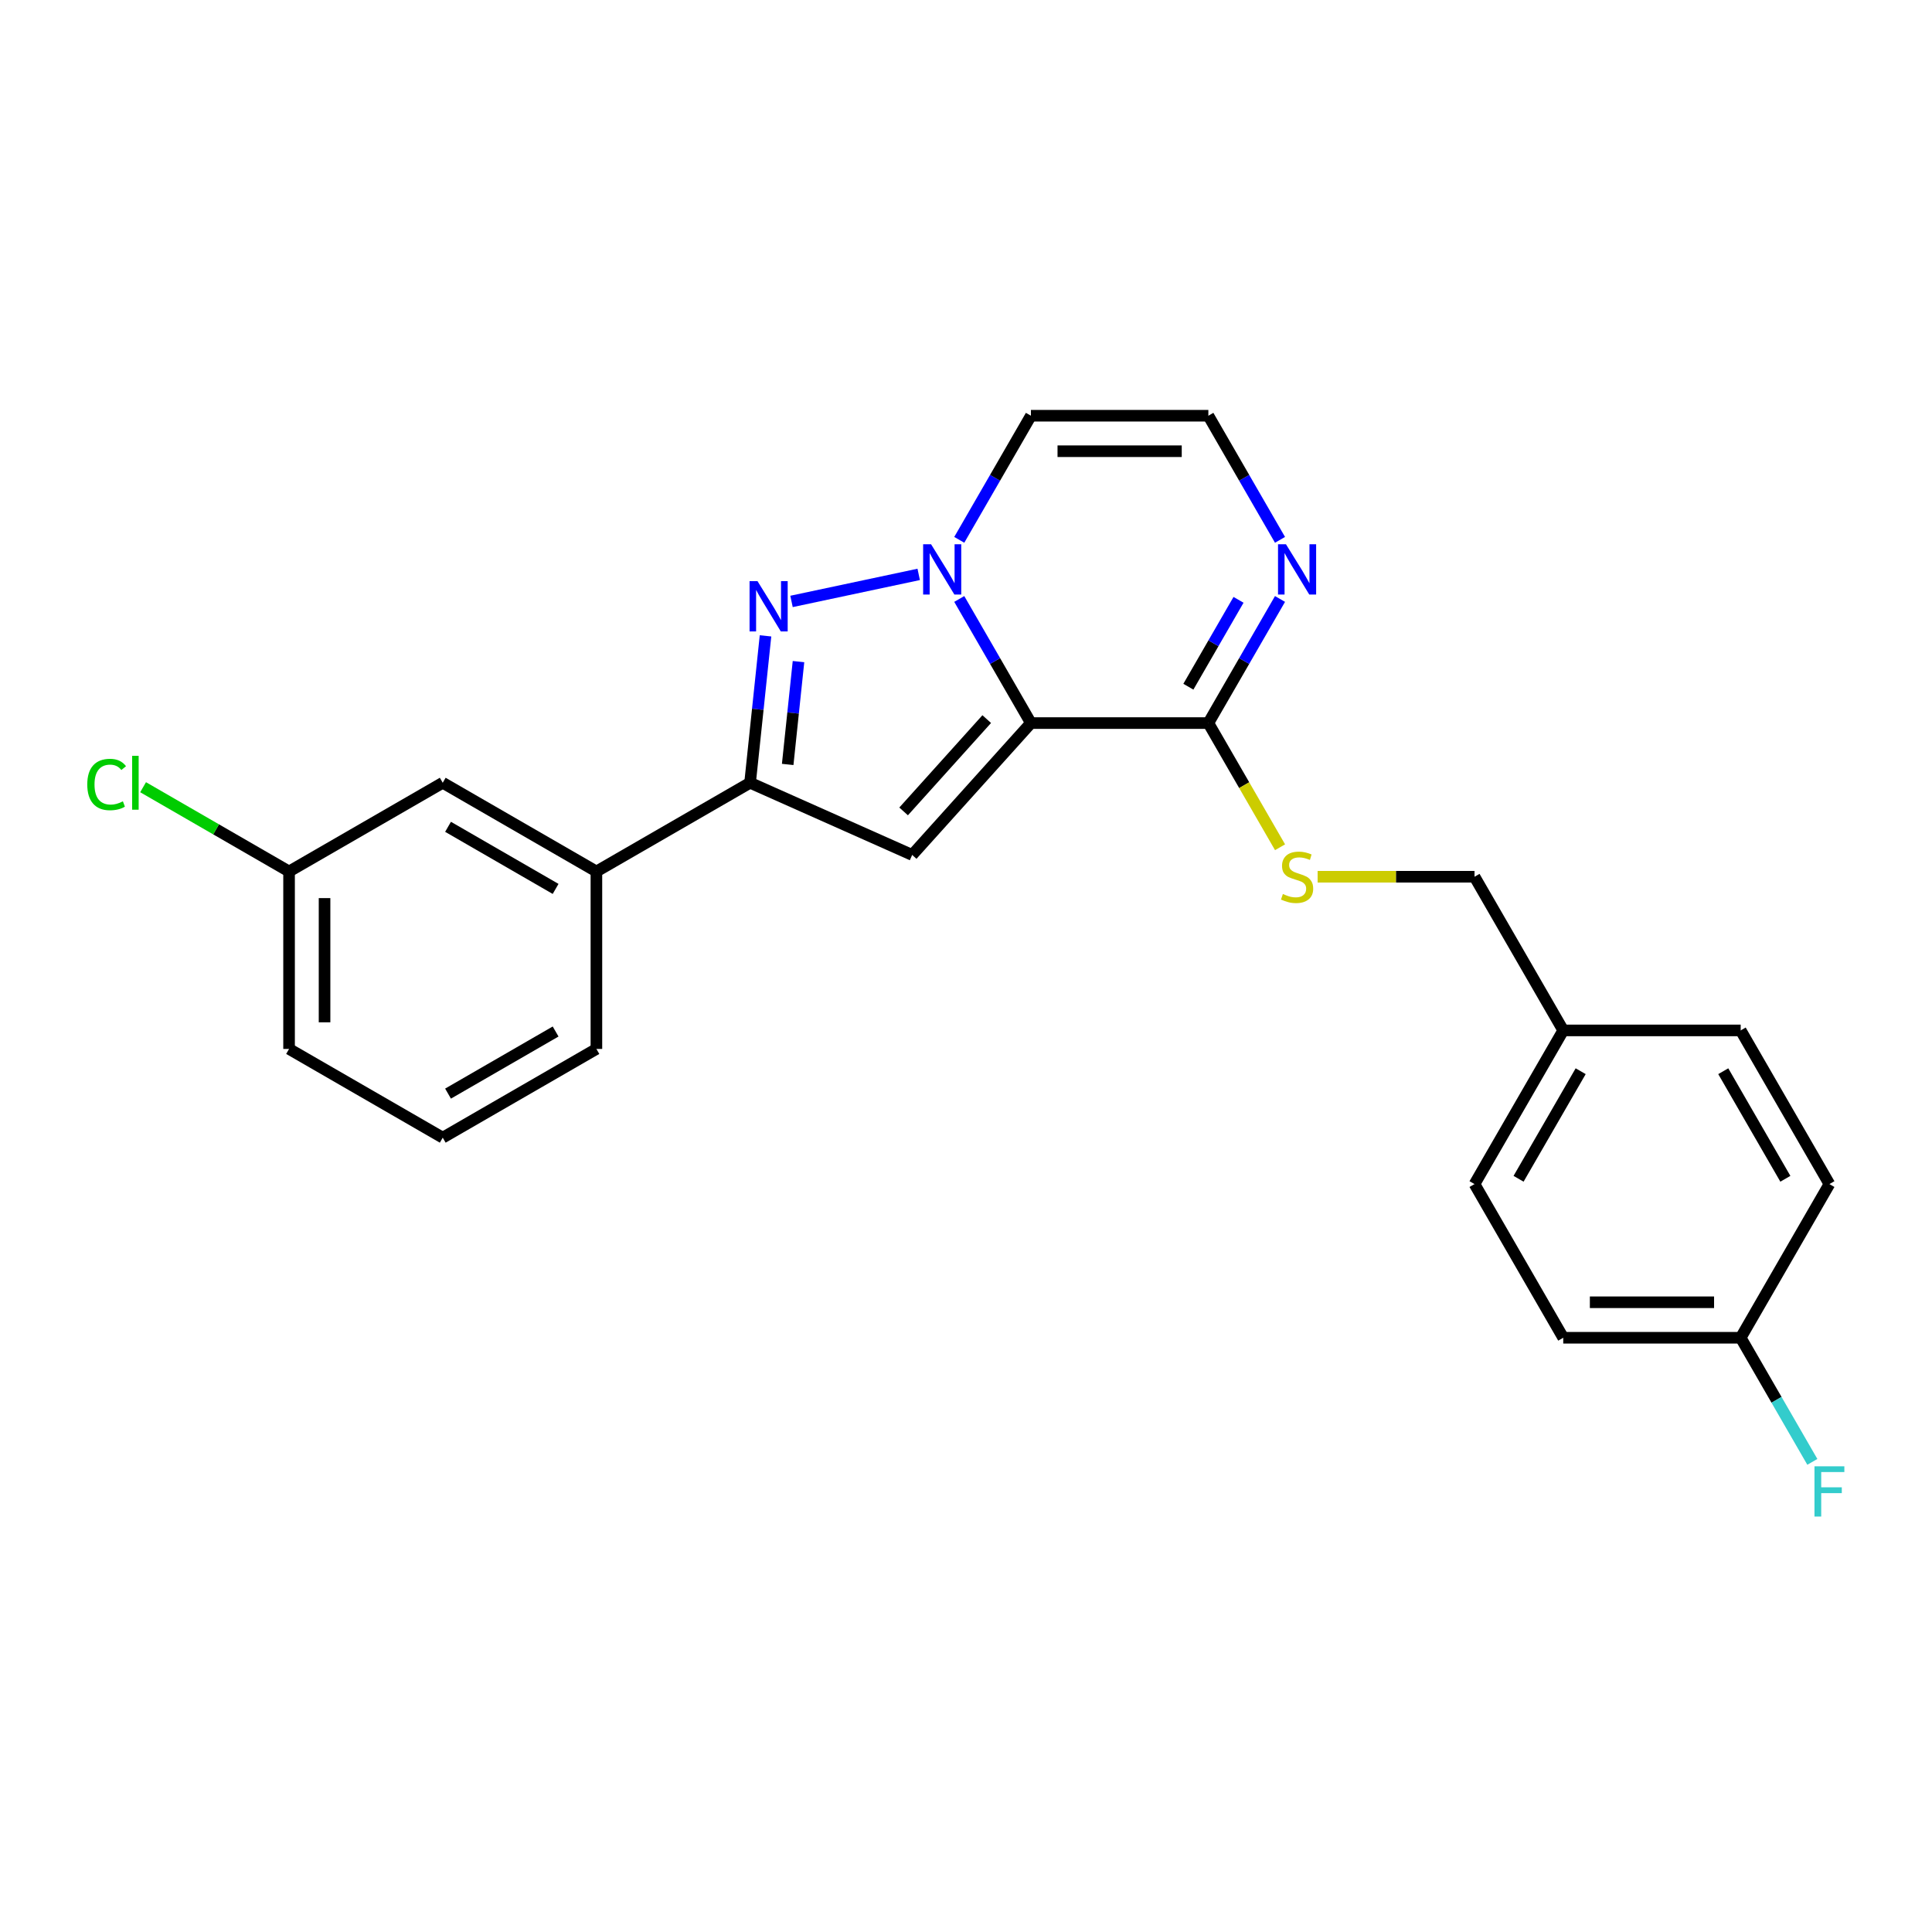 <?xml version='1.0' encoding='iso-8859-1'?>
<svg version='1.1' baseProfile='full'
              xmlns='http://www.w3.org/2000/svg'
                      xmlns:rdkit='http://www.rdkit.org/xml'
                      xmlns:xlink='http://www.w3.org/1999/xlink'
                  xml:space='preserve'
width='1000px' height='1000px' viewBox='0 0 1000 1000'>
<!-- END OF HEADER -->
<rect style='opacity:1.0;fill:#FFFFFF;stroke:none' width='1000' height='1000' x='0' y='0'> </rect>
<path class='bond-0' d='M 533.599,374.262 L 515.055,342.142' style='fill:none;fill-rule:evenodd;stroke:#000000;stroke-width:6px;stroke-linecap:butt;stroke-linejoin:miter;stroke-opacity:1' />
<path class='bond-0' d='M 515.055,342.142 L 496.511,310.023' style='fill:none;fill-rule:evenodd;stroke:#0000FF;stroke-width:6px;stroke-linecap:butt;stroke-linejoin:miter;stroke-opacity:1' />
<path class='bond-2' d='M 533.599,374.262 L 472.143,442.516' style='fill:none;fill-rule:evenodd;stroke:#000000;stroke-width:6px;stroke-linecap:butt;stroke-linejoin:miter;stroke-opacity:1' />
<path class='bond-2' d='M 510.73,372.209 L 467.71,419.986' style='fill:none;fill-rule:evenodd;stroke:#000000;stroke-width:6px;stroke-linecap:butt;stroke-linejoin:miter;stroke-opacity:1' />
<path class='bond-4' d='M 533.599,374.262 L 625.444,374.262' style='fill:none;fill-rule:evenodd;stroke:#000000;stroke-width:6px;stroke-linecap:butt;stroke-linejoin:miter;stroke-opacity:1' />
<path class='bond-1' d='M 475.516,297.307 L 409.688,311.299' style='fill:none;fill-rule:evenodd;stroke:#0000FF;stroke-width:6px;stroke-linecap:butt;stroke-linejoin:miter;stroke-opacity:1' />
<path class='bond-6' d='M 496.511,279.42 L 515.055,247.301' style='fill:none;fill-rule:evenodd;stroke:#0000FF;stroke-width:6px;stroke-linecap:butt;stroke-linejoin:miter;stroke-opacity:1' />
<path class='bond-6' d='M 515.055,247.301 L 533.599,215.182' style='fill:none;fill-rule:evenodd;stroke:#000000;stroke-width:6px;stroke-linecap:butt;stroke-linejoin:miter;stroke-opacity:1' />
<path class='bond-24' d='M 396.231,329.119 L 392.235,367.139' style='fill:none;fill-rule:evenodd;stroke:#0000FF;stroke-width:6px;stroke-linecap:butt;stroke-linejoin:miter;stroke-opacity:1' />
<path class='bond-24' d='M 392.235,367.139 L 388.239,405.159' style='fill:none;fill-rule:evenodd;stroke:#000000;stroke-width:6px;stroke-linecap:butt;stroke-linejoin:miter;stroke-opacity:1' />
<path class='bond-24' d='M 413.3,342.445 L 410.503,369.059' style='fill:none;fill-rule:evenodd;stroke:#0000FF;stroke-width:6px;stroke-linecap:butt;stroke-linejoin:miter;stroke-opacity:1' />
<path class='bond-24' d='M 410.503,369.059 L 407.706,395.673' style='fill:none;fill-rule:evenodd;stroke:#000000;stroke-width:6px;stroke-linecap:butt;stroke-linejoin:miter;stroke-opacity:1' />
<path class='bond-3' d='M 472.143,442.516 L 388.239,405.159' style='fill:none;fill-rule:evenodd;stroke:#000000;stroke-width:6px;stroke-linecap:butt;stroke-linejoin:miter;stroke-opacity:1' />
<path class='bond-7' d='M 388.239,405.159 L 308.699,451.081' style='fill:none;fill-rule:evenodd;stroke:#000000;stroke-width:6px;stroke-linecap:butt;stroke-linejoin:miter;stroke-opacity:1' />
<path class='bond-5' d='M 625.444,374.262 L 643.988,342.142' style='fill:none;fill-rule:evenodd;stroke:#000000;stroke-width:6px;stroke-linecap:butt;stroke-linejoin:miter;stroke-opacity:1' />
<path class='bond-5' d='M 643.988,342.142 L 662.532,310.023' style='fill:none;fill-rule:evenodd;stroke:#0000FF;stroke-width:6px;stroke-linecap:butt;stroke-linejoin:miter;stroke-opacity:1' />
<path class='bond-5' d='M 615.099,355.441 L 628.08,332.958' style='fill:none;fill-rule:evenodd;stroke:#000000;stroke-width:6px;stroke-linecap:butt;stroke-linejoin:miter;stroke-opacity:1' />
<path class='bond-5' d='M 628.08,332.958 L 641.061,310.474' style='fill:none;fill-rule:evenodd;stroke:#0000FF;stroke-width:6px;stroke-linecap:butt;stroke-linejoin:miter;stroke-opacity:1' />
<path class='bond-9' d='M 625.444,374.262 L 643.998,406.399' style='fill:none;fill-rule:evenodd;stroke:#000000;stroke-width:6px;stroke-linecap:butt;stroke-linejoin:miter;stroke-opacity:1' />
<path class='bond-9' d='M 643.998,406.399 L 662.553,438.537' style='fill:none;fill-rule:evenodd;stroke:#CCCC00;stroke-width:6px;stroke-linecap:butt;stroke-linejoin:miter;stroke-opacity:1' />
<path class='bond-8' d='M 662.532,279.42 L 643.988,247.301' style='fill:none;fill-rule:evenodd;stroke:#0000FF;stroke-width:6px;stroke-linecap:butt;stroke-linejoin:miter;stroke-opacity:1' />
<path class='bond-8' d='M 643.988,247.301 L 625.444,215.182' style='fill:none;fill-rule:evenodd;stroke:#000000;stroke-width:6px;stroke-linecap:butt;stroke-linejoin:miter;stroke-opacity:1' />
<path class='bond-25' d='M 533.599,215.182 L 625.444,215.182' style='fill:none;fill-rule:evenodd;stroke:#000000;stroke-width:6px;stroke-linecap:butt;stroke-linejoin:miter;stroke-opacity:1' />
<path class='bond-25' d='M 547.376,233.551 L 611.667,233.551' style='fill:none;fill-rule:evenodd;stroke:#000000;stroke-width:6px;stroke-linecap:butt;stroke-linejoin:miter;stroke-opacity:1' />
<path class='bond-10' d='M 308.699,451.081 L 229.159,405.159' style='fill:none;fill-rule:evenodd;stroke:#000000;stroke-width:6px;stroke-linecap:butt;stroke-linejoin:miter;stroke-opacity:1' />
<path class='bond-10' d='M 287.583,460.101 L 231.905,427.955' style='fill:none;fill-rule:evenodd;stroke:#000000;stroke-width:6px;stroke-linecap:butt;stroke-linejoin:miter;stroke-opacity:1' />
<path class='bond-21' d='M 308.699,451.081 L 308.699,542.926' style='fill:none;fill-rule:evenodd;stroke:#000000;stroke-width:6px;stroke-linecap:butt;stroke-linejoin:miter;stroke-opacity:1' />
<path class='bond-11' d='M 682.002,453.802 L 722.606,453.802' style='fill:none;fill-rule:evenodd;stroke:#CCCC00;stroke-width:6px;stroke-linecap:butt;stroke-linejoin:miter;stroke-opacity:1' />
<path class='bond-11' d='M 722.606,453.802 L 763.211,453.802' style='fill:none;fill-rule:evenodd;stroke:#000000;stroke-width:6px;stroke-linecap:butt;stroke-linejoin:miter;stroke-opacity:1' />
<path class='bond-12' d='M 229.159,405.159 L 149.619,451.081' style='fill:none;fill-rule:evenodd;stroke:#000000;stroke-width:6px;stroke-linecap:butt;stroke-linejoin:miter;stroke-opacity:1' />
<path class='bond-14' d='M 763.211,453.802 L 809.133,533.341' style='fill:none;fill-rule:evenodd;stroke:#000000;stroke-width:6px;stroke-linecap:butt;stroke-linejoin:miter;stroke-opacity:1' />
<path class='bond-15' d='M 149.619,451.081 L 111.842,429.271' style='fill:none;fill-rule:evenodd;stroke:#000000;stroke-width:6px;stroke-linecap:butt;stroke-linejoin:miter;stroke-opacity:1' />
<path class='bond-15' d='M 111.842,429.271 L 74.065,407.46' style='fill:none;fill-rule:evenodd;stroke:#00CC00;stroke-width:6px;stroke-linecap:butt;stroke-linejoin:miter;stroke-opacity:1' />
<path class='bond-27' d='M 149.619,451.081 L 149.619,542.926' style='fill:none;fill-rule:evenodd;stroke:#000000;stroke-width:6px;stroke-linecap:butt;stroke-linejoin:miter;stroke-opacity:1' />
<path class='bond-27' d='M 167.988,464.858 L 167.988,529.149' style='fill:none;fill-rule:evenodd;stroke:#000000;stroke-width:6px;stroke-linecap:butt;stroke-linejoin:miter;stroke-opacity:1' />
<path class='bond-13' d='M 900.978,692.421 L 809.133,692.421' style='fill:none;fill-rule:evenodd;stroke:#000000;stroke-width:6px;stroke-linecap:butt;stroke-linejoin:miter;stroke-opacity:1' />
<path class='bond-13' d='M 887.201,674.052 L 822.91,674.052' style='fill:none;fill-rule:evenodd;stroke:#000000;stroke-width:6px;stroke-linecap:butt;stroke-linejoin:miter;stroke-opacity:1' />
<path class='bond-16' d='M 900.978,692.421 L 919.522,724.54' style='fill:none;fill-rule:evenodd;stroke:#000000;stroke-width:6px;stroke-linecap:butt;stroke-linejoin:miter;stroke-opacity:1' />
<path class='bond-16' d='M 919.522,724.54 L 938.066,756.66' style='fill:none;fill-rule:evenodd;stroke:#33CCCC;stroke-width:6px;stroke-linecap:butt;stroke-linejoin:miter;stroke-opacity:1' />
<path class='bond-26' d='M 900.978,692.421 L 946.9,612.881' style='fill:none;fill-rule:evenodd;stroke:#000000;stroke-width:6px;stroke-linecap:butt;stroke-linejoin:miter;stroke-opacity:1' />
<path class='bond-19' d='M 809.133,533.341 L 900.978,533.341' style='fill:none;fill-rule:evenodd;stroke:#000000;stroke-width:6px;stroke-linecap:butt;stroke-linejoin:miter;stroke-opacity:1' />
<path class='bond-20' d='M 809.133,533.341 L 763.211,612.881' style='fill:none;fill-rule:evenodd;stroke:#000000;stroke-width:6px;stroke-linecap:butt;stroke-linejoin:miter;stroke-opacity:1' />
<path class='bond-20' d='M 818.153,554.457 L 786.007,610.135' style='fill:none;fill-rule:evenodd;stroke:#000000;stroke-width:6px;stroke-linecap:butt;stroke-linejoin:miter;stroke-opacity:1' />
<path class='bond-17' d='M 946.9,612.881 L 900.978,533.341' style='fill:none;fill-rule:evenodd;stroke:#000000;stroke-width:6px;stroke-linecap:butt;stroke-linejoin:miter;stroke-opacity:1' />
<path class='bond-17' d='M 924.104,610.135 L 891.958,554.457' style='fill:none;fill-rule:evenodd;stroke:#000000;stroke-width:6px;stroke-linecap:butt;stroke-linejoin:miter;stroke-opacity:1' />
<path class='bond-18' d='M 809.133,692.421 L 763.211,612.881' style='fill:none;fill-rule:evenodd;stroke:#000000;stroke-width:6px;stroke-linecap:butt;stroke-linejoin:miter;stroke-opacity:1' />
<path class='bond-22' d='M 308.699,542.926 L 229.159,588.848' style='fill:none;fill-rule:evenodd;stroke:#000000;stroke-width:6px;stroke-linecap:butt;stroke-linejoin:miter;stroke-opacity:1' />
<path class='bond-22' d='M 287.583,533.906 L 231.905,566.052' style='fill:none;fill-rule:evenodd;stroke:#000000;stroke-width:6px;stroke-linecap:butt;stroke-linejoin:miter;stroke-opacity:1' />
<path class='bond-23' d='M 229.159,588.848 L 149.619,542.926' style='fill:none;fill-rule:evenodd;stroke:#000000;stroke-width:6px;stroke-linecap:butt;stroke-linejoin:miter;stroke-opacity:1' />
<path  class='atom-1' d='M 481.927 281.717
L 490.45 295.493
Q 491.295 296.853, 492.655 299.314
Q 494.014 301.775, 494.087 301.922
L 494.087 281.717
L 497.541 281.717
L 497.541 307.727
L 493.977 307.727
L 484.829 292.664
Q 483.764 290.901, 482.625 288.88
Q 481.523 286.86, 481.192 286.235
L 481.192 307.727
L 477.812 307.727
L 477.812 281.717
L 481.927 281.717
' fill='#0000FF'/>
<path  class='atom-2' d='M 392.089 300.812
L 400.613 314.589
Q 401.458 315.948, 402.817 318.41
Q 404.176 320.871, 404.25 321.018
L 404.25 300.812
L 407.703 300.812
L 407.703 326.823
L 404.139 326.823
L 394.992 311.76
Q 393.926 309.997, 392.787 307.976
Q 391.685 305.955, 391.355 305.331
L 391.355 326.823
L 387.975 326.823
L 387.975 300.812
L 392.089 300.812
' fill='#0000FF'/>
<path  class='atom-6' d='M 665.617 281.717
L 674.14 295.493
Q 674.985 296.853, 676.344 299.314
Q 677.703 301.775, 677.777 301.922
L 677.777 281.717
L 681.23 281.717
L 681.23 307.727
L 677.667 307.727
L 668.519 292.664
Q 667.453 290.901, 666.315 288.88
Q 665.212 286.86, 664.882 286.235
L 664.882 307.727
L 661.502 307.727
L 661.502 281.717
L 665.617 281.717
' fill='#0000FF'/>
<path  class='atom-10' d='M 664.018 462.729
Q 664.312 462.839, 665.525 463.353
Q 666.737 463.868, 668.06 464.198
Q 669.419 464.492, 670.742 464.492
Q 673.203 464.492, 674.636 463.317
Q 676.069 462.104, 676.069 460.01
Q 676.069 458.577, 675.334 457.696
Q 674.636 456.814, 673.534 456.336
Q 672.431 455.859, 670.595 455.308
Q 668.28 454.61, 666.884 453.948
Q 665.525 453.287, 664.533 451.891
Q 663.578 450.495, 663.578 448.144
Q 663.578 444.874, 665.782 442.854
Q 668.023 440.833, 672.431 440.833
Q 675.444 440.833, 678.861 442.266
L 678.016 445.095
Q 674.893 443.809, 672.542 443.809
Q 670.007 443.809, 668.611 444.874
Q 667.215 445.903, 667.251 447.703
Q 667.251 449.099, 667.949 449.944
Q 668.684 450.789, 669.713 451.267
Q 670.778 451.744, 672.542 452.295
Q 674.893 453.03, 676.289 453.765
Q 677.685 454.5, 678.677 456.006
Q 679.706 457.475, 679.706 460.01
Q 679.706 463.611, 677.281 465.558
Q 674.893 467.468, 670.888 467.468
Q 668.574 467.468, 666.811 466.954
Q 665.084 466.476, 663.027 465.631
L 664.018 462.729
' fill='#CCCC00'/>
<path  class='atom-16' d='M 45.171 406.059
Q 45.171 399.593, 48.183 396.213
Q 51.233 392.797, 57 392.797
Q 62.364 392.797, 65.23 396.581
L 62.805 398.565
Q 60.711 395.809, 57 395.809
Q 53.069 395.809, 50.975 398.454
Q 48.918 401.063, 48.918 406.059
Q 48.918 411.202, 51.049 413.848
Q 53.216 416.493, 57.404 416.493
Q 60.27 416.493, 63.613 414.766
L 64.642 417.521
Q 63.282 418.403, 61.225 418.917
Q 59.168 419.432, 56.89 419.432
Q 51.233 419.432, 48.183 415.978
Q 45.171 412.525, 45.171 406.059
' fill='#00CC00'/>
<path  class='atom-16' d='M 68.389 391.217
L 71.769 391.217
L 71.769 419.101
L 68.389 419.101
L 68.389 391.217
' fill='#00CC00'/>
<path  class='atom-17' d='M 939.167 758.956
L 954.634 758.956
L 954.634 761.932
L 942.657 761.932
L 942.657 769.83
L 953.311 769.83
L 953.311 772.843
L 942.657 772.843
L 942.657 784.966
L 939.167 784.966
L 939.167 758.956
' fill='#33CCCC'/>
</svg>
